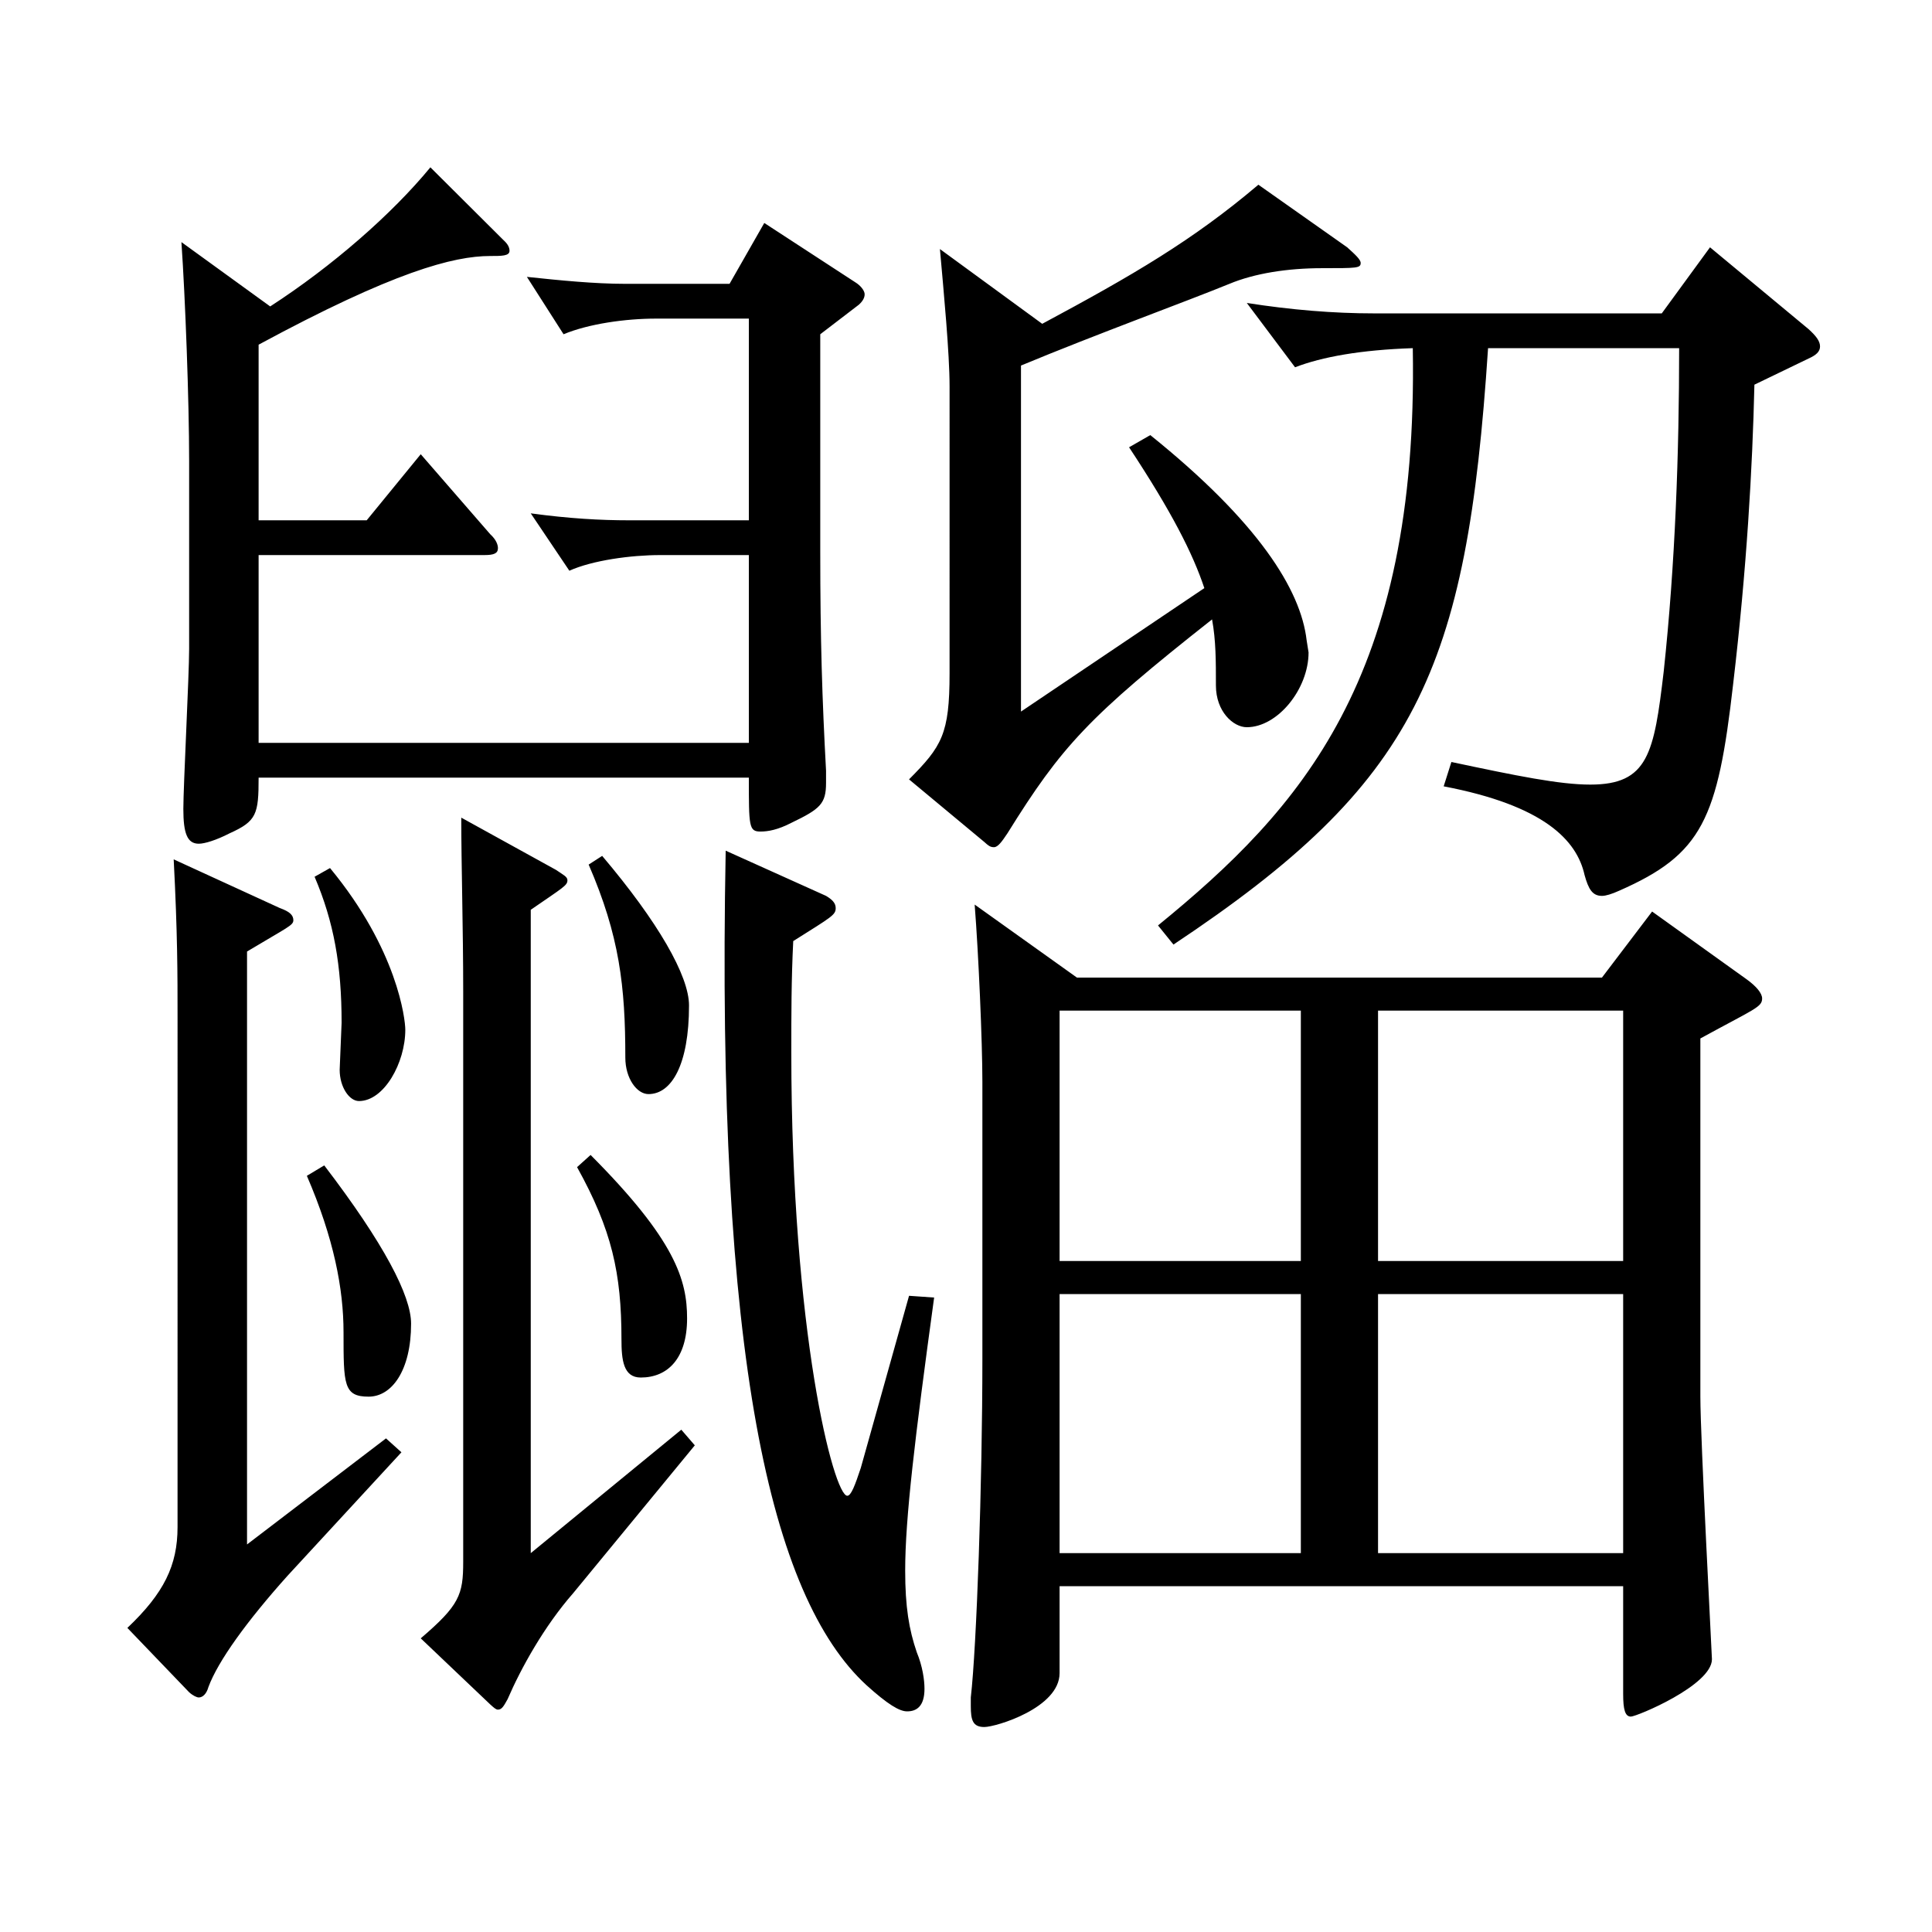 <?xml version="1.0" encoding="utf-8"?>
<!-- Generator: Adobe Illustrator 16.0.0, SVG Export Plug-In . SVG Version: 6.00 Build 0)  -->
<!DOCTYPE svg PUBLIC "-//W3C//DTD SVG 1.1//EN" "http://www.w3.org/Graphics/SVG/1.1/DTD/svg11.dtd">
<svg version="1.1" id="图层_1" xmlns="http://www.w3.org/2000/svg" xmlns:xlink="http://www.w3.org/1999/xlink" x="0px" y="0px"
	 width="1000px" height="1000px" viewBox="0 0 1000 1000" enable-background="new 0 0 1000 1000" xml:space="preserve">
<g>
	<path d="M207.783,751.705l-58.94,63.899c-20.979,23.399-35.964,44.1-40.959,57.6c-0.999,3.6-2.996,5.399-4.994,5.399
		c-0.999,0-2.997-0.899-4.995-2.699l-31.968-33.3c18.98-18,25.974-32.4,25.974-52.2V526.706c0-22.5,0-43.199-1.998-81.899
		l54.944,25.2c4.995,1.8,6.993,3.6,6.993,6.3s-2.997,3.6-23.976,16.2v306.897l71.928-54.899L207.783,751.705z M139.852,158.608
		c31.968-20.699,62.937-47.699,82.917-71.999l37.962,37.8c1.998,1.8,2.997,3.6,2.997,5.399c0,2.7-3.996,2.7-9.99,2.7
		c-18.981,0-49.95,8.101-119.879,45.899v90.899h55.943l27.972-34.199l35.964,41.399c2.997,2.7,3.996,5.4,3.996,7.2
		c0,2.7-1.998,3.6-6.993,3.6H133.858v97.199h253.744v-97.199h-45.954c-14.984,0-34.965,2.7-46.952,8.101l-19.98-29.7
		c19.98,2.7,35.964,3.6,50.949,3.6h61.938V164.909H339.65c-15.983,0-34.965,2.699-47.951,8.1l-18.981-29.7
		c16.983,1.801,34.965,3.601,50.949,3.601h53.945l17.981-31.5l46.953,30.6c2.997,1.8,4.995,4.5,4.995,6.3s-0.999,3.601-2.997,5.4
		l-19.979,15.3v112.499c0,45.899,0.998,76.5,2.996,113.399v6.3c0,10.8-2.996,13.5-17.981,20.7c-6.993,3.6-11.988,4.5-15.984,4.5
		c-5.993,0-5.993-2.7-5.993-27.9H133.858c0,18.9-0.999,22.5-14.985,28.8c-6.993,3.601-12.987,5.4-15.983,5.4
		c-5.994,0-7.992-5.4-7.992-18c0-11.7,2.997-69.3,2.997-82.8v-97.199c0-31.5-1.998-84.6-3.996-113.399L139.852,158.608z
		 M167.824,603.206c30.969,40.499,44.954,67.499,44.954,81.899c0,24.3-9.99,37.8-21.978,37.8c-12.987,0-12.987-6.3-12.987-33.3
		c0-22.5-4.995-48.6-18.98-81L167.824,603.206z M170.82,449.307c34.965,42.3,38.961,78.3,38.961,83.699
		c0,17.101-10.988,36.9-23.976,36.9c-4.995,0-9.99-7.2-9.99-16.2l0.999-24.3c0-29.7-3.996-52.199-13.985-75.6L170.82,449.307z
		 M359.631,748.104l-62.937,76.5c-14.985,17.1-26.974,38.699-33.966,54.899c-1.998,3.6-2.997,5.4-4.995,5.4
		c-0.999,0-1.998-0.9-3.996-2.7l-35.964-34.2c19.979-17.1,21.978-22.5,21.978-39.6V513.206c0-32.399-0.999-65.699-0.999-89.999
		l48.951,27c3.996,2.7,5.994,3.6,5.994,5.399c0,2.7-1.998,3.601-18.981,15.3v332.998l77.922-63.899L359.631,748.104z
		 M305.685,597.806c43.956,44.1,49.95,64.8,49.95,84.6c0,20.7-9.99,30.6-23.977,30.6c-8.99,0-9.989-9-9.989-19.8
		c0-34.199-4.995-56.699-22.978-89.1L305.685,597.806z M311.679,443.007c28.971,34.2,44.955,62.1,44.955,77.399
		c0,30.6-8.991,45.899-20.979,45.899c-5.994,0-11.987-8.1-11.987-18.899c0-36.899-2.997-63-18.981-99.899L311.679,443.007z
		 M483.506,671.605c-9.99,72.899-14.985,114.299-14.985,141.299c0,18.9,1.998,30.6,5.994,42.3c2.997,7.2,3.996,14.399,3.996,18.899
		c0,9-3.996,11.7-8.991,11.7c-3.996,0-9.99-3.6-20.979-13.5c-49.95-45.899-77.922-170.099-72.927-431.997l51.947,23.4
		c2.997,1.8,4.995,3.6,4.995,6.3c0,3.6-1.998,4.5-21.978,17.1c-0.999,19.8-0.999,38.7-0.999,57.6
		c0,144.899,21.978,229.499,28.971,229.499c1.998,0,3.996-5.4,6.993-14.4l24.975-89.1L483.506,671.605z M623.364,304.408
		c-5.994-18-16.982-39.601-38.961-72.899l10.989-6.301c55.943,45,77.922,80.1,80.919,106.199l0.999,6.301
		c0,18.899-15.984,38.699-31.968,38.699c-6.993,0-15.984-8.1-15.984-21.6c0-12.6,0-23.4-1.998-34.2
		c-63.936,50.4-77.921,65.7-105.893,110.699c-2.997,4.5-4.995,7.2-6.993,7.2s-2.997-0.9-4.995-2.7l-38.961-32.399
		c16.983-17.1,20.979-23.4,20.979-54.899V200.009c0-17.101-2.996-48.6-4.994-71.1l52.946,38.699
		c46.952-25.199,77.921-43.199,111.887-71.999l45.954,32.399c3.996,3.601,6.993,6.3,6.993,8.101c0,2.699-1.998,2.699-19.98,2.699
		c-17.981,0-34.964,2.7-47.951,8.101c-21.978,9-68.931,26.1-107.892,42.3v179.099L623.364,304.408z M557.431,506.007h271.727
		l25.974-34.2l48.95,35.1c4.995,3.601,7.992,7.2,7.992,9.9c0,4.5-3.996,5.399-31.968,20.699v185.399
		c0,21.6,5.994,134.099,5.994,135.898c0,13.5-38.961,29.7-41.958,29.7c-2.996,0-3.996-3.6-3.996-11.7v-55.8H548.44v45
		c0,18-32.967,27.899-38.961,27.899s-6.993-3.6-6.993-10.8v-4.5c2.997-26.1,5.994-110.699,5.994-175.498v-143.1
		c0-20.699-1.998-66.6-3.996-91.799L557.431,506.007z M673.314,523.106H548.44v129.599h124.874V523.106z M548.44,669.806v134.099
		h124.874V669.806H548.44z M770.217,180.209c-10.989,167.398-36.963,224.998-162.836,308.697l-7.992-9.899
		c73.926-60.3,134.864-127.8,131.867-298.798c-26.973,0.899-46.953,4.5-60.938,9.899l-24.975-33.3
		c22.977,3.601,44.954,5.4,65.934,5.4h148.85l24.975-34.2l50.949,42.3c3.995,3.601,5.993,6.3,5.993,9s-1.998,4.5-5.993,6.3
		l-27.973,13.5c-0.999,43.2-3.996,95.399-10.988,154.799c-7.992,70.2-15.984,88.199-58.94,107.1c-3.996,1.8-6.993,2.7-8.991,2.7
		c-4.995,0-6.993-3.601-8.991-10.8c-3.996-18-20.979-36-72.927-45.9l3.996-12.6c33.966,7.2,55.943,11.7,71.928,11.7
		c29.97,0,32.967-16.2,37.962-58.5c5.994-55.8,7.992-113.399,7.992-167.398H770.217z M840.146,652.705V523.106H713.274v129.599
		H840.146z M840.146,803.904V669.806H713.274v134.099H840.146z"/>
</g>
</svg>
